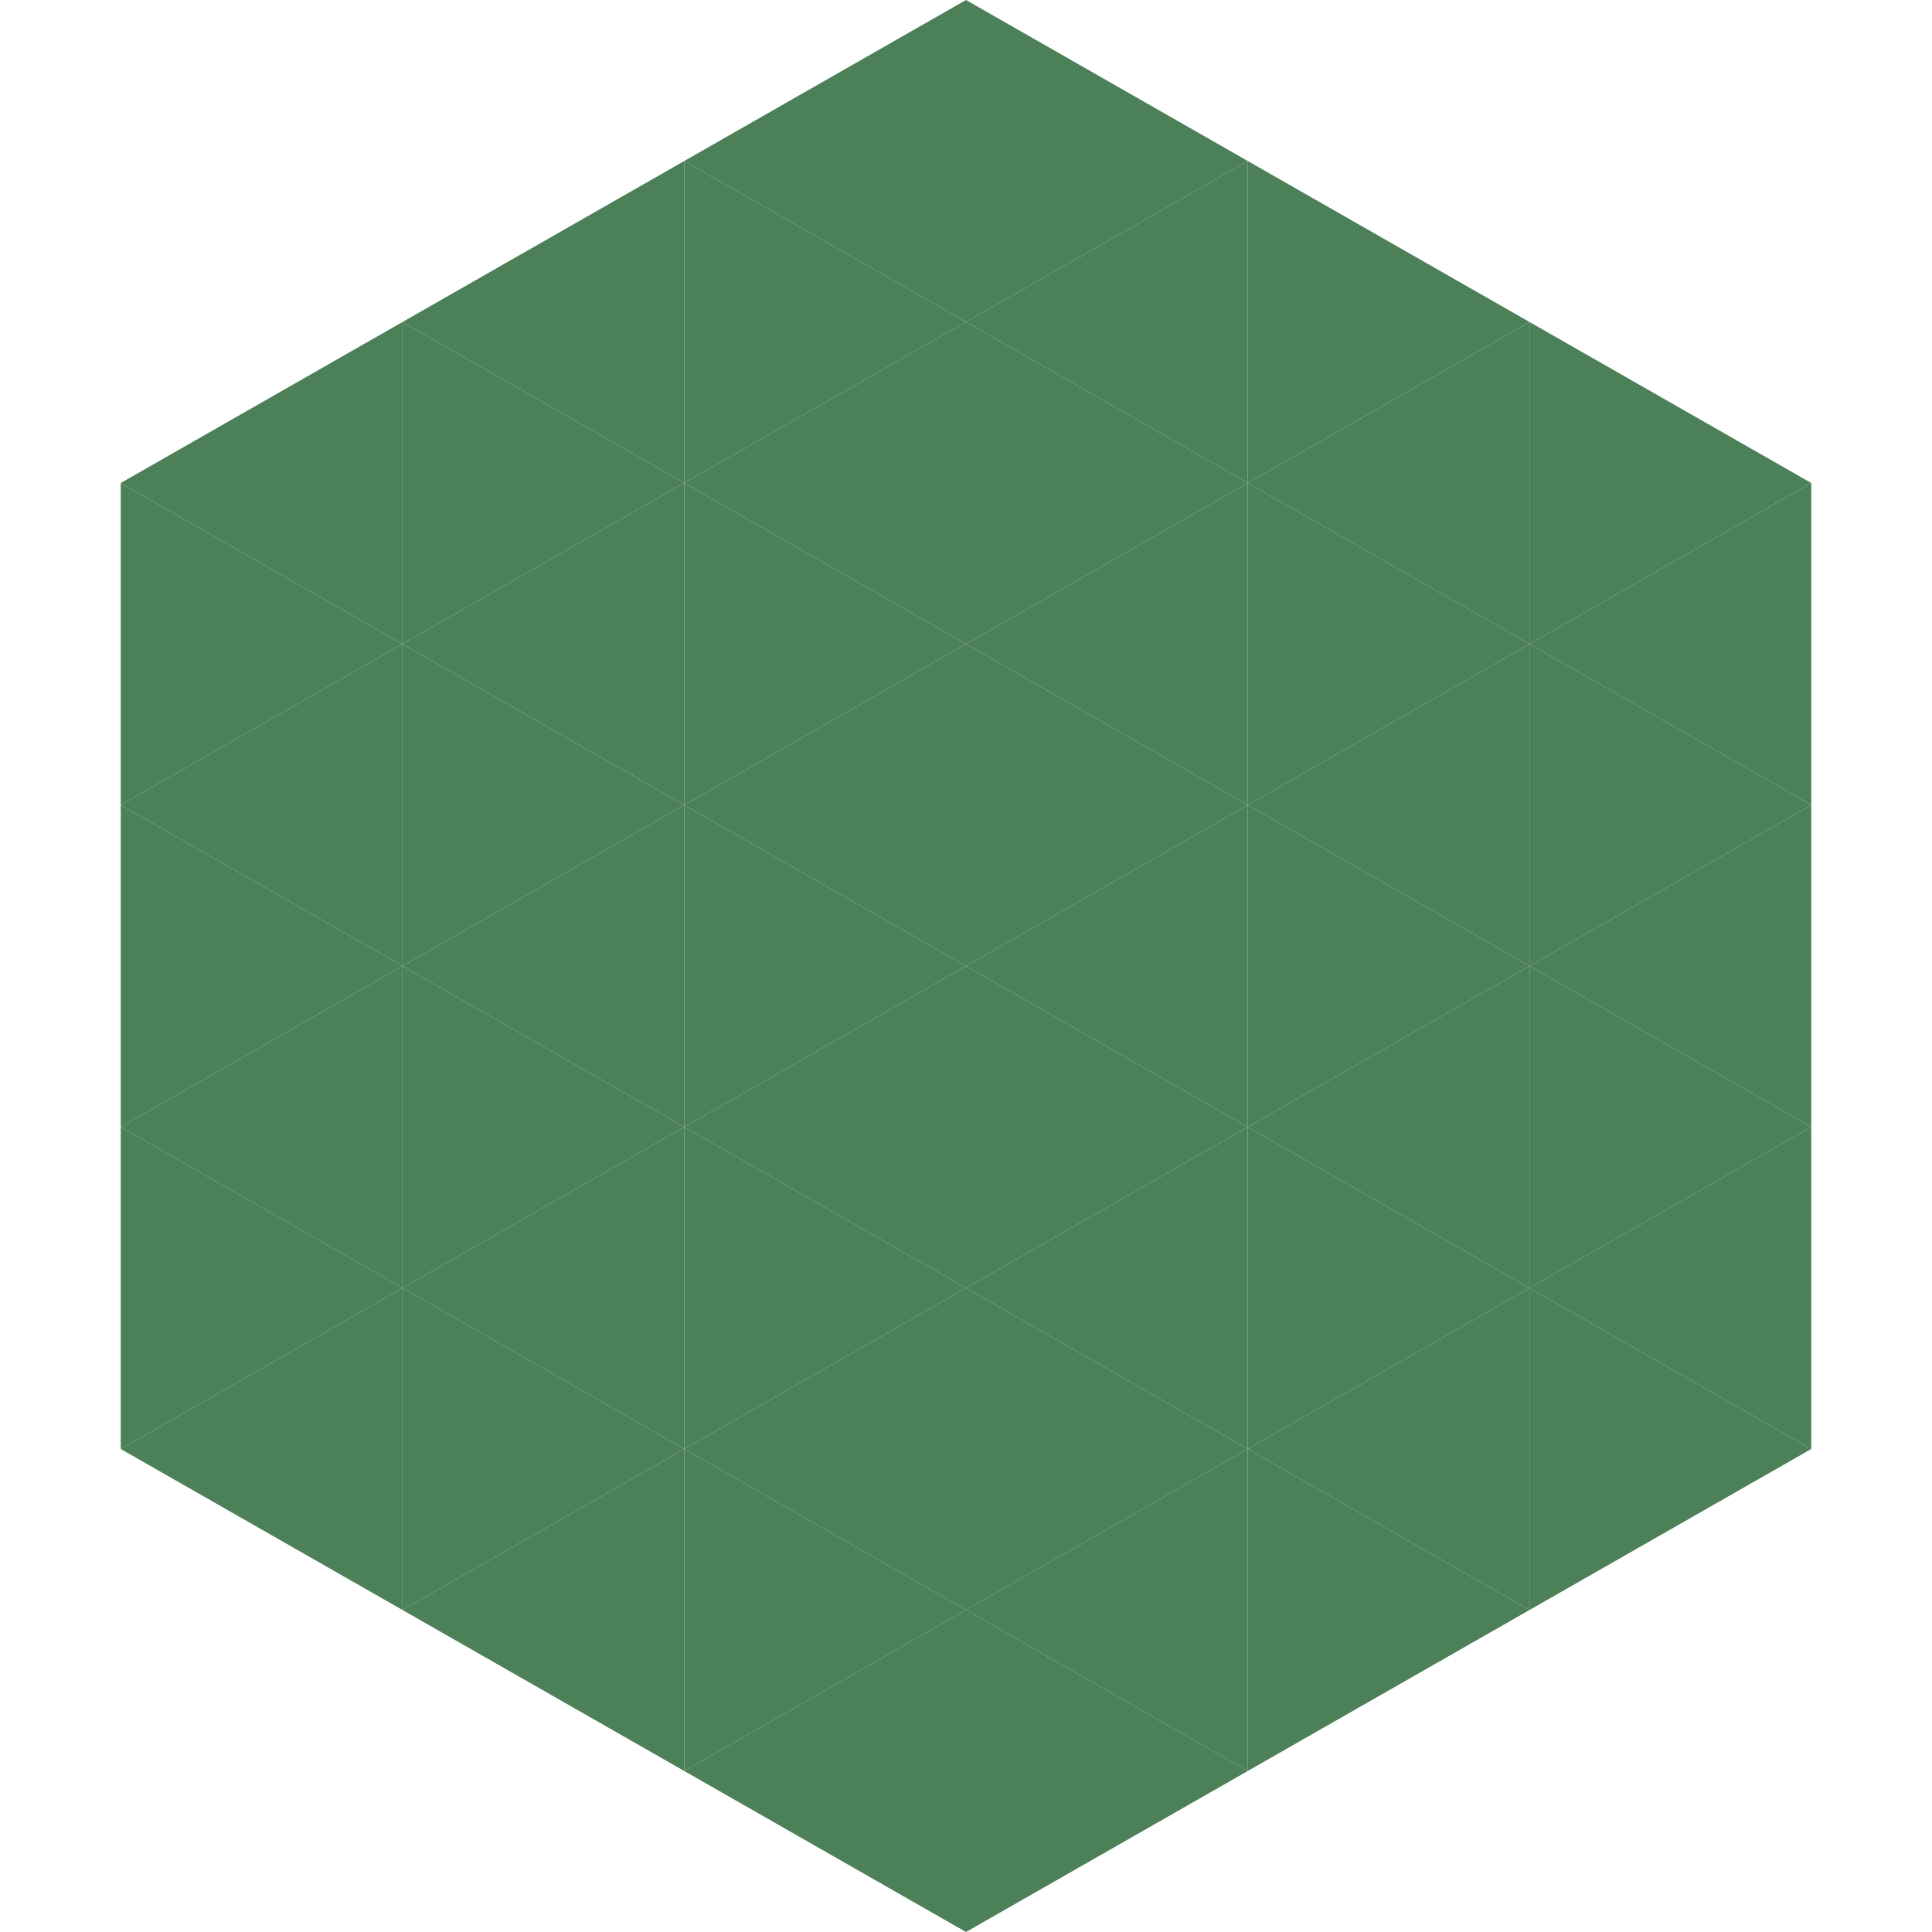 <?xml version="1.0"?>
<!-- Generated by SVGo -->
<svg width="240" height="240"
     xmlns="http://www.w3.org/2000/svg"
     xmlns:xlink="http://www.w3.org/1999/xlink">
<polygon points="50,40 15,60 50,80" style="fill:rgb(76,128,89)" />
<polygon points="190,40 225,60 190,80" style="fill:rgb(76,128,89)" />
<polygon points="15,60 50,80 15,100" style="fill:rgb(76,128,89)" />
<polygon points="225,60 190,80 225,100" style="fill:rgb(76,128,89)" />
<polygon points="50,80 15,100 50,120" style="fill:rgb(76,128,89)" />
<polygon points="190,80 225,100 190,120" style="fill:rgb(76,128,89)" />
<polygon points="15,100 50,120 15,140" style="fill:rgb(76,128,89)" />
<polygon points="225,100 190,120 225,140" style="fill:rgb(76,128,89)" />
<polygon points="50,120 15,140 50,160" style="fill:rgb(76,128,89)" />
<polygon points="190,120 225,140 190,160" style="fill:rgb(76,128,89)" />
<polygon points="15,140 50,160 15,180" style="fill:rgb(76,128,89)" />
<polygon points="225,140 190,160 225,180" style="fill:rgb(76,128,89)" />
<polygon points="50,160 15,180 50,200" style="fill:rgb(76,128,89)" />
<polygon points="190,160 225,180 190,200" style="fill:rgb(76,128,89)" />
<polygon points="15,180 50,200 15,220" style="fill:rgb(255,255,255); fill-opacity:0" />
<polygon points="225,180 190,200 225,220" style="fill:rgb(255,255,255); fill-opacity:0" />
<polygon points="50,0 85,20 50,40" style="fill:rgb(255,255,255); fill-opacity:0" />
<polygon points="190,0 155,20 190,40" style="fill:rgb(255,255,255); fill-opacity:0" />
<polygon points="85,20 50,40 85,60" style="fill:rgb(76,128,89)" />
<polygon points="155,20 190,40 155,60" style="fill:rgb(76,128,89)" />
<polygon points="50,40 85,60 50,80" style="fill:rgb(76,128,89)" />
<polygon points="190,40 155,60 190,80" style="fill:rgb(76,128,89)" />
<polygon points="85,60 50,80 85,100" style="fill:rgb(76,128,89)" />
<polygon points="155,60 190,80 155,100" style="fill:rgb(76,128,89)" />
<polygon points="50,80 85,100 50,120" style="fill:rgb(76,128,89)" />
<polygon points="190,80 155,100 190,120" style="fill:rgb(76,128,89)" />
<polygon points="85,100 50,120 85,140" style="fill:rgb(76,128,89)" />
<polygon points="155,100 190,120 155,140" style="fill:rgb(76,128,89)" />
<polygon points="50,120 85,140 50,160" style="fill:rgb(76,128,89)" />
<polygon points="190,120 155,140 190,160" style="fill:rgb(76,128,89)" />
<polygon points="85,140 50,160 85,180" style="fill:rgb(76,128,89)" />
<polygon points="155,140 190,160 155,180" style="fill:rgb(76,128,89)" />
<polygon points="50,160 85,180 50,200" style="fill:rgb(76,128,89)" />
<polygon points="190,160 155,180 190,200" style="fill:rgb(76,128,89)" />
<polygon points="85,180 50,200 85,220" style="fill:rgb(76,128,89)" />
<polygon points="155,180 190,200 155,220" style="fill:rgb(76,128,89)" />
<polygon points="120,0 85,20 120,40" style="fill:rgb(76,128,89)" />
<polygon points="120,0 155,20 120,40" style="fill:rgb(76,128,89)" />
<polygon points="85,20 120,40 85,60" style="fill:rgb(76,128,89)" />
<polygon points="155,20 120,40 155,60" style="fill:rgb(76,128,89)" />
<polygon points="120,40 85,60 120,80" style="fill:rgb(76,128,89)" />
<polygon points="120,40 155,60 120,80" style="fill:rgb(76,128,89)" />
<polygon points="85,60 120,80 85,100" style="fill:rgb(76,128,89)" />
<polygon points="155,60 120,80 155,100" style="fill:rgb(76,128,89)" />
<polygon points="120,80 85,100 120,120" style="fill:rgb(76,128,89)" />
<polygon points="120,80 155,100 120,120" style="fill:rgb(76,128,89)" />
<polygon points="85,100 120,120 85,140" style="fill:rgb(76,128,89)" />
<polygon points="155,100 120,120 155,140" style="fill:rgb(76,128,89)" />
<polygon points="120,120 85,140 120,160" style="fill:rgb(76,128,89)" />
<polygon points="120,120 155,140 120,160" style="fill:rgb(76,128,89)" />
<polygon points="85,140 120,160 85,180" style="fill:rgb(76,128,89)" />
<polygon points="155,140 120,160 155,180" style="fill:rgb(76,128,89)" />
<polygon points="120,160 85,180 120,200" style="fill:rgb(76,128,89)" />
<polygon points="120,160 155,180 120,200" style="fill:rgb(76,128,89)" />
<polygon points="85,180 120,200 85,220" style="fill:rgb(76,128,89)" />
<polygon points="155,180 120,200 155,220" style="fill:rgb(76,128,89)" />
<polygon points="120,200 85,220 120,240" style="fill:rgb(76,128,89)" />
<polygon points="120,200 155,220 120,240" style="fill:rgb(76,128,89)" />
<polygon points="85,220 120,240 85,260" style="fill:rgb(255,255,255); fill-opacity:0" />
<polygon points="155,220 120,240 155,260" style="fill:rgb(255,255,255); fill-opacity:0" />
</svg>
